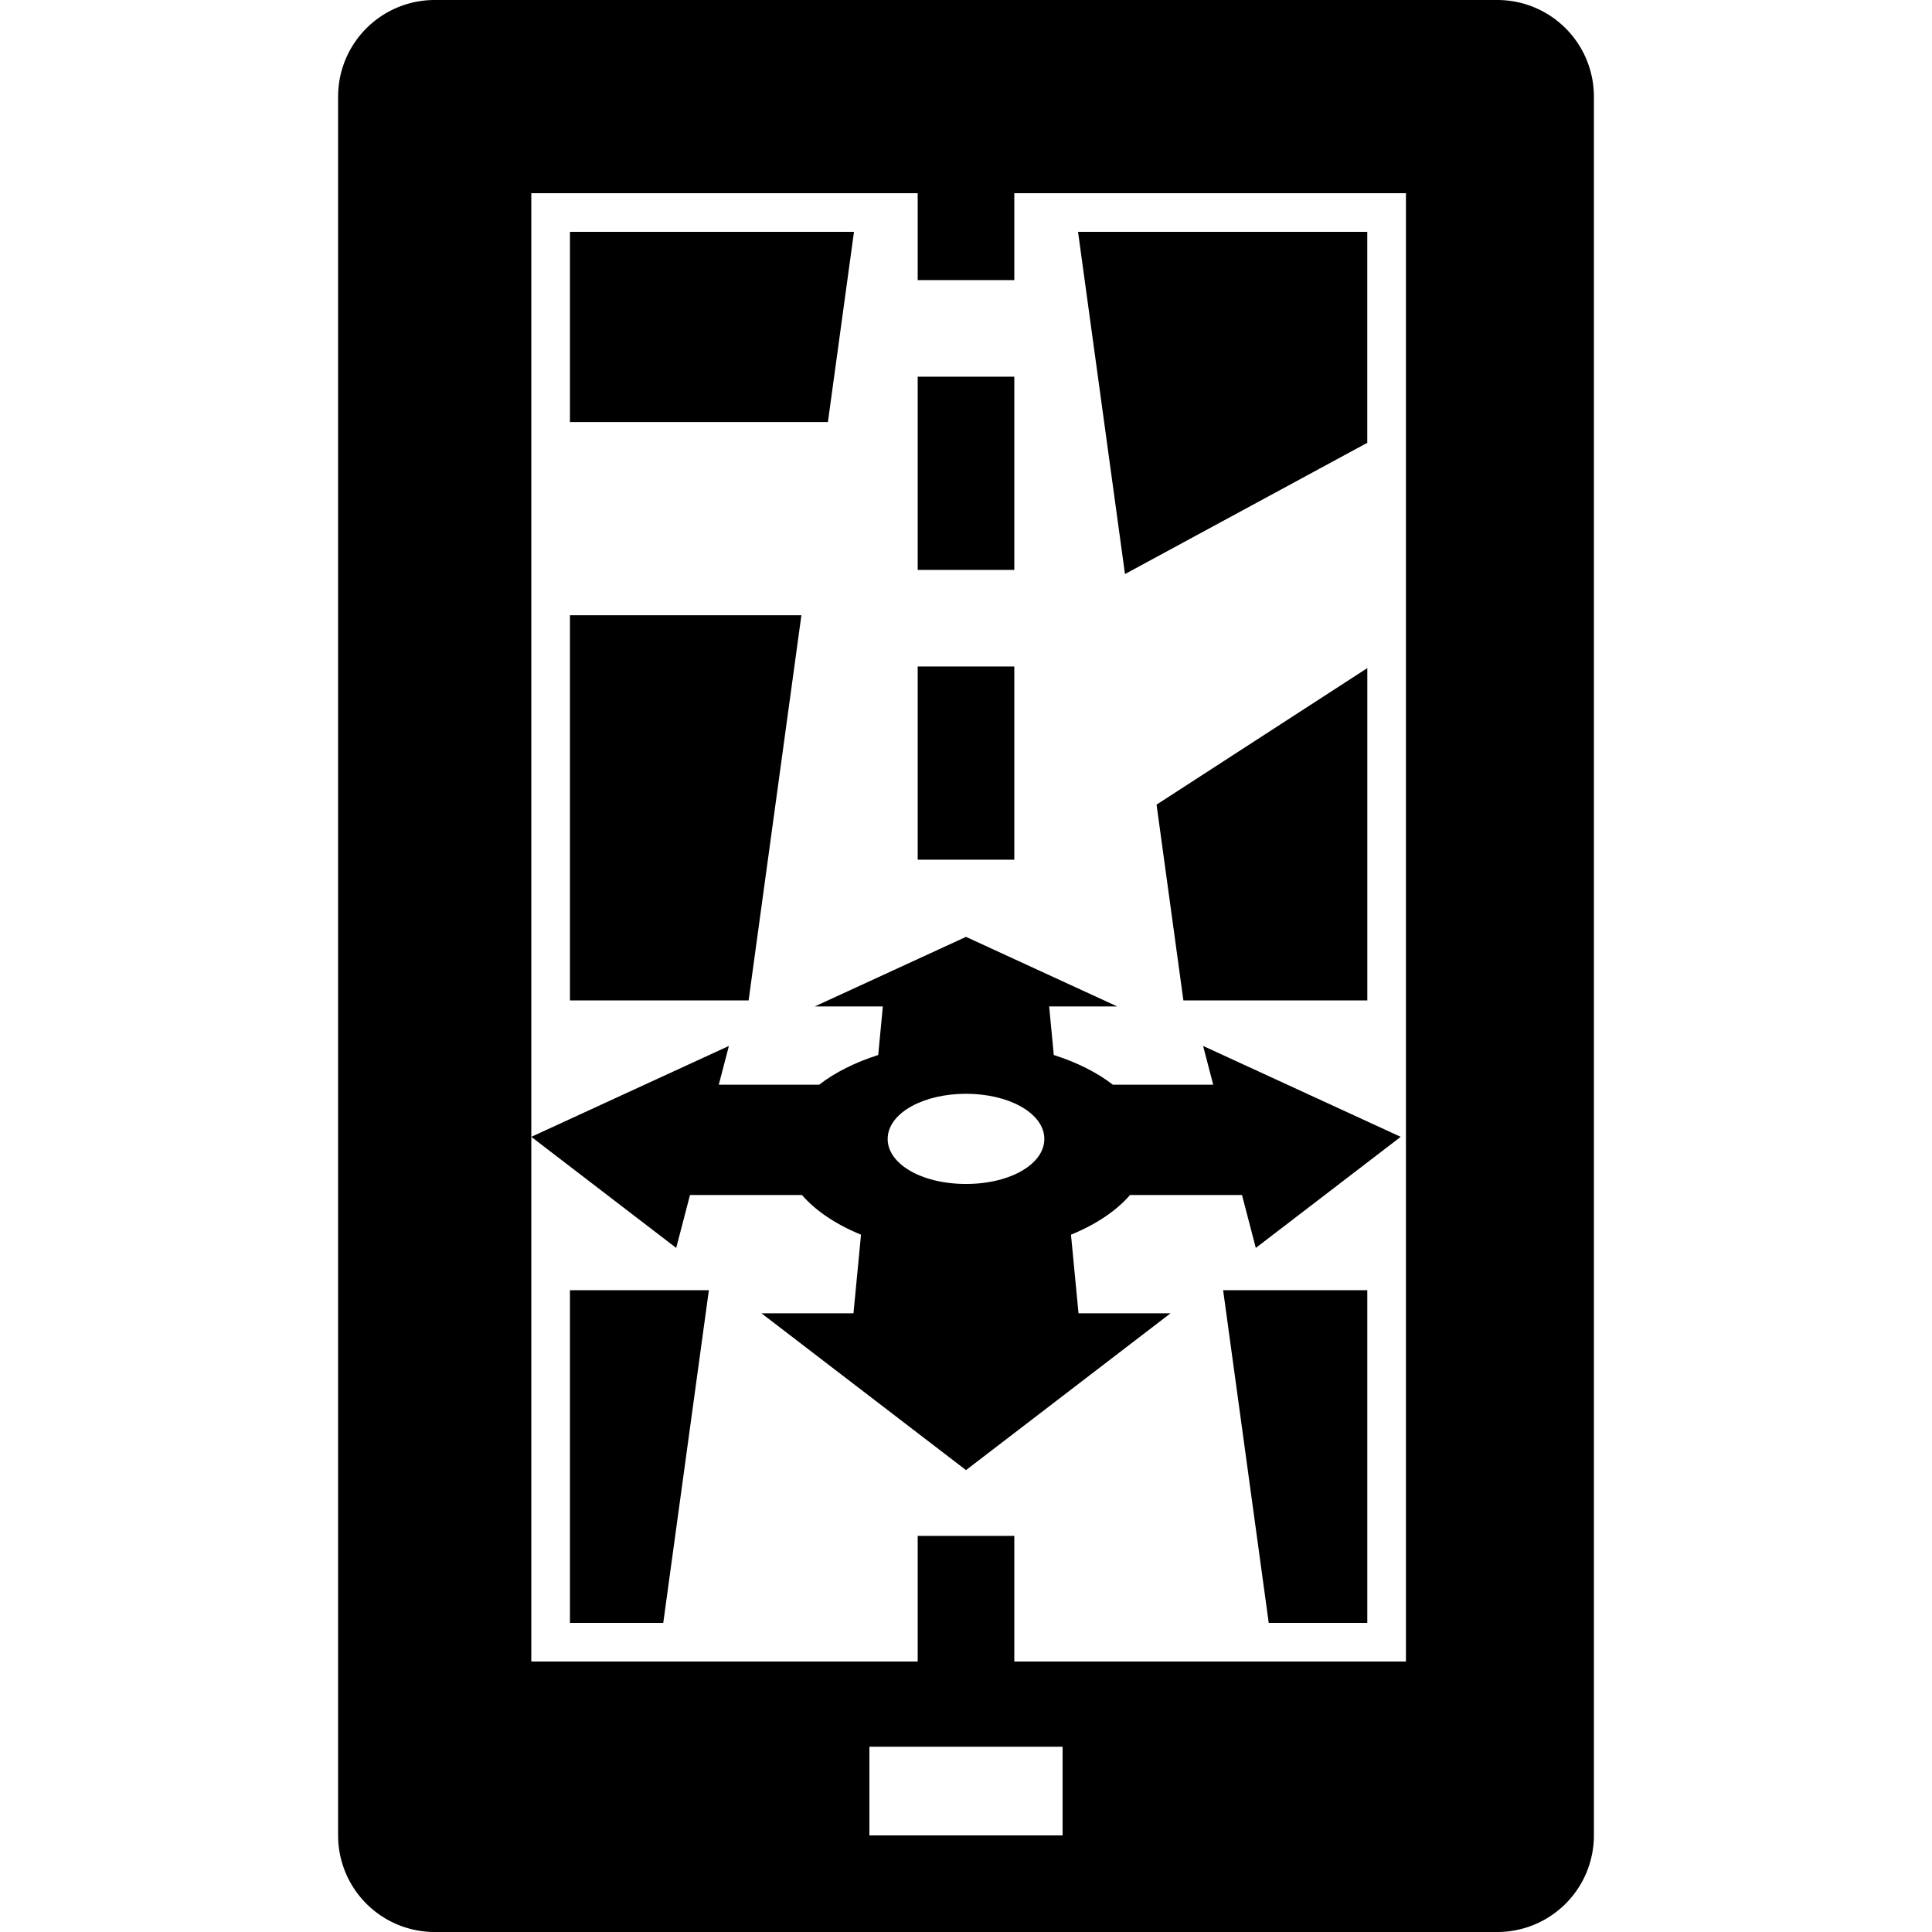 <?xml version="1.0" encoding="utf-8"?><!-- Uploaded to: SVG Repo, www.svgrepo.com, Generator: SVG Repo Mixer Tools -->
<svg width="800px" height="800px" viewBox="0 0 100 100" xmlns="http://www.w3.org/2000/svg" xmlns:xlink="http://www.w3.org/1999/xlink" aria-hidden="true" role="img" class="iconify iconify--gis" preserveAspectRatio="xMidYMid meet"><path d="M29.5 12v9.846h13.352L44.202 12H29.5zm26.299 0l2.43 17.713L70.77 22.92V12H55.8zM29.5 31.846V51.78h9.248l2.732-19.935H29.5zm41.271 2.736l-10.908 7.066l1.389 10.133h9.52V34.582zM29.5 66.782V84h4.83l2.361-17.219H29.5zm33.809 0L65.669 84h5.102V66.781H63.31z" fill="#000000"></path><path d="M72.5 58.842l-5.357-2.464l-4.87-2.24l.523 2.007h-5.192c-.823-.636-1.87-1.16-3.06-1.538l-.24-2.515h3.522l-4.076-1.875L50 48.492l-3.75 1.725l-4.076 1.875h3.522l-.24 2.515c-1.19.378-2.237.902-3.06 1.538h-5.192l.523-2.007l-4.87 2.24l-5.357 2.464l3.553 2.724L35 64.592l.714-2.738h5.796c.706.814 1.752 1.521 3.056 2.053l-.39 4.068h-4.764l4.963 3.805L50 76.092l5.625-4.312l4.963-3.805h-4.764l-.39-4.068c1.304-.532 2.35-1.239 3.056-2.053h5.796L65 64.592l3.947-3.026l3.553-2.724m-18.45 0c.105 1.339-1.674 2.439-4.05 2.439s-4.155-1.1-4.05-2.439c.1-1.272 1.879-2.228 4.05-2.228s3.95.956 4.05 2.228" fill="#000000"></path><path d="M22.5 0a5 5 0 0 0-5 5v90a5 5 0 0 0 5 5h55a5 5 0 0 0 5-5V5a5 5 0 0 0-5-5zm5 10h45.271v76H27.5zM45 90.41h10V95H45z" fill="#000000"></path><path d="M47.5 14.498h5V7.236h-5z" fill="#000000"></path><path d="M47.5 29.498h5v-10h-5z" fill="#000000"></path><path d="M47.5 44.498h5v-10h-5z" fill="#000000"></path><path d="M47.5 89.498h5v-10h-5z" fill="#000000"></path></svg>